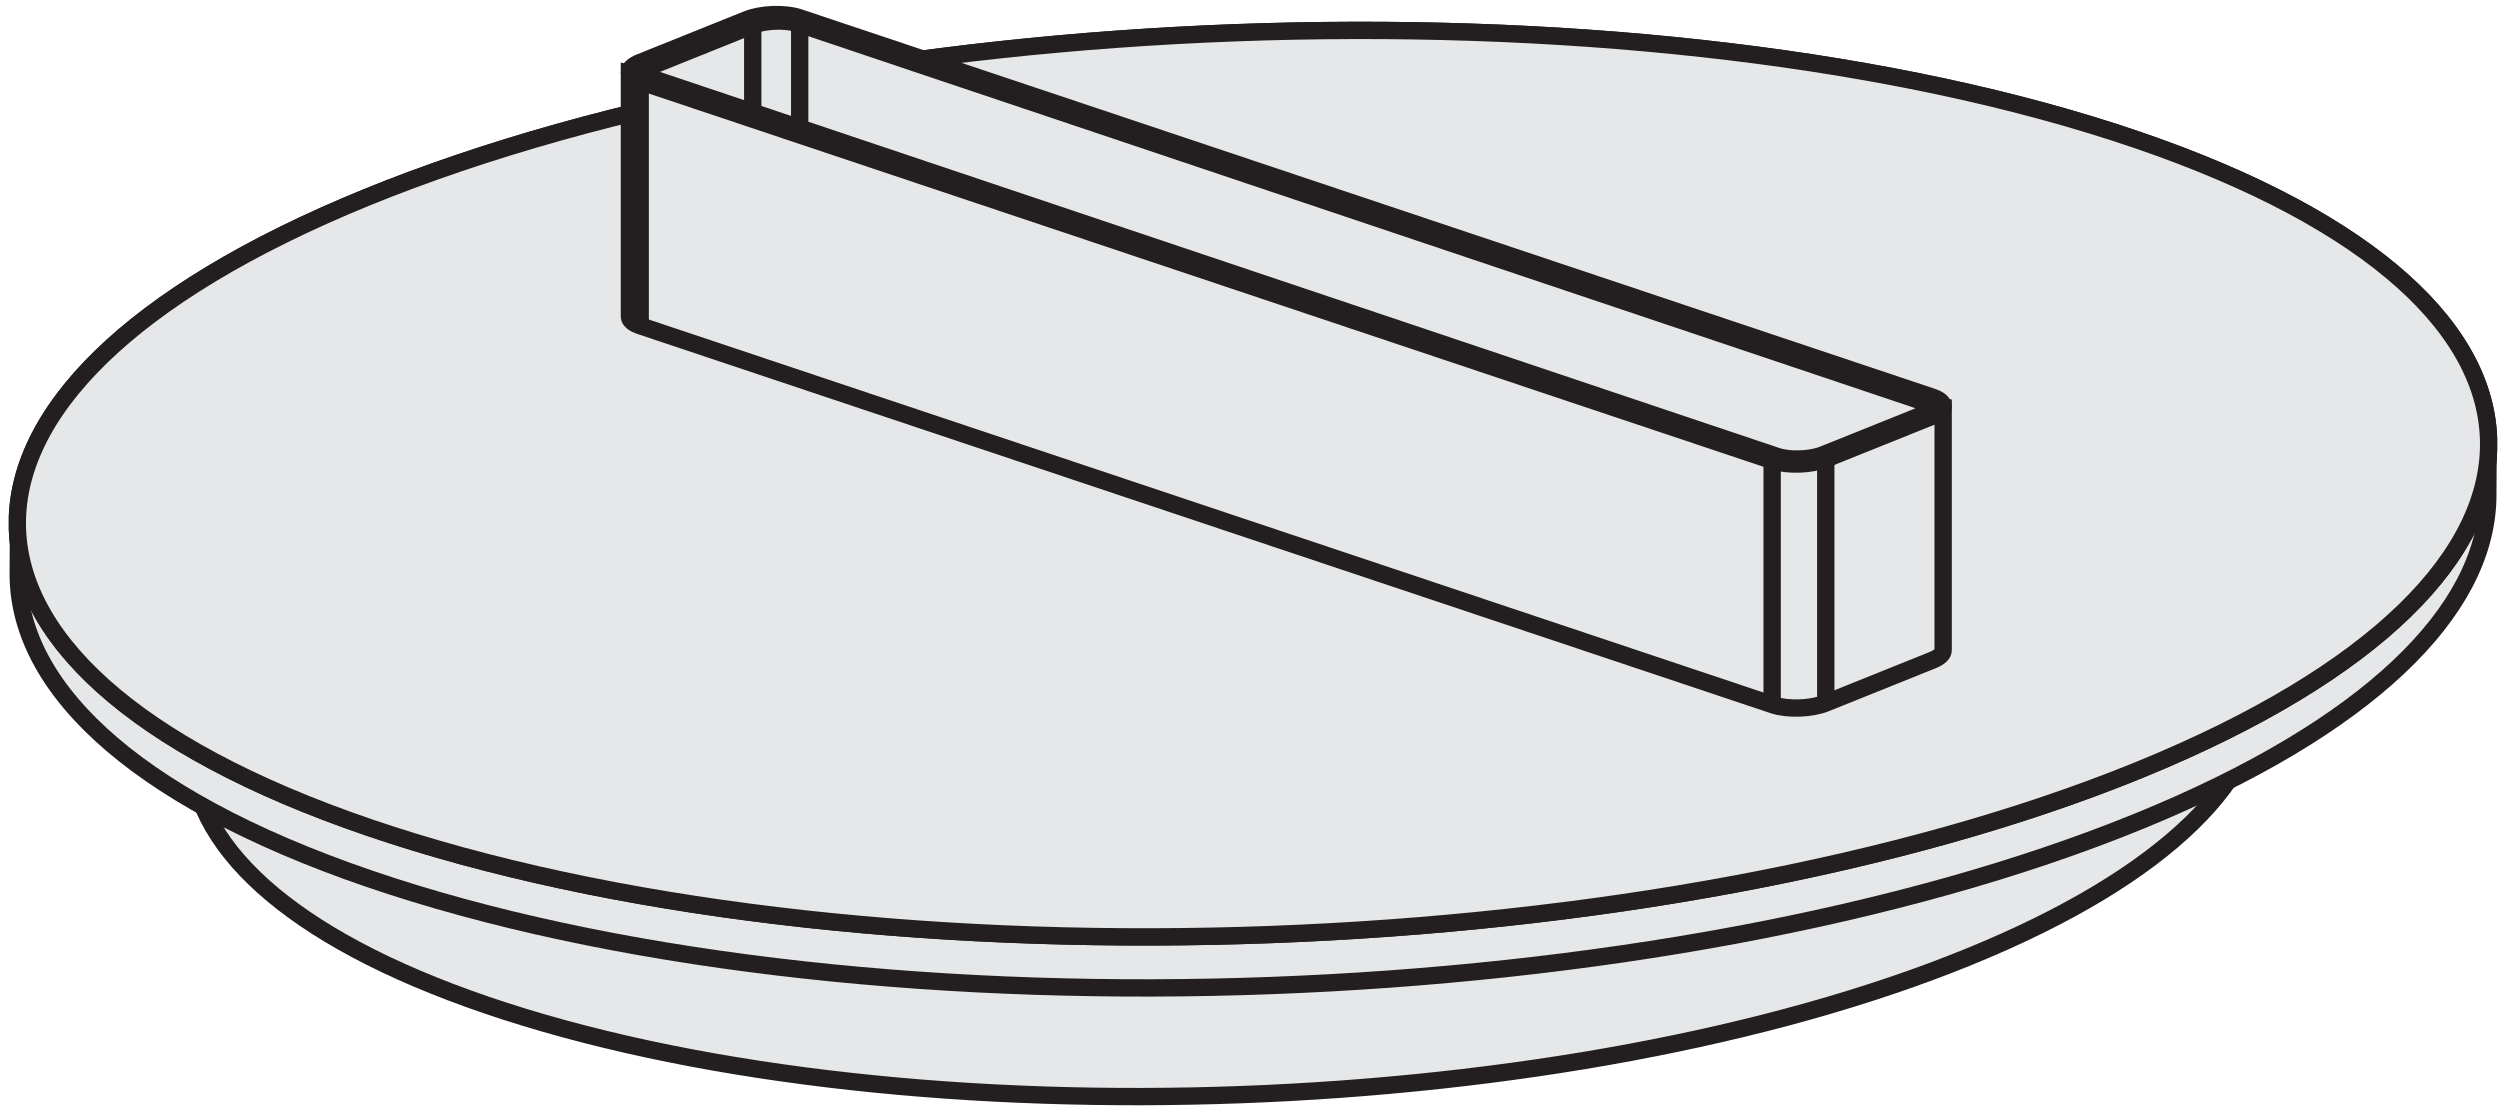 <?xml version="1.0" encoding="UTF-8"?>
<svg xmlns="http://www.w3.org/2000/svg" xmlns:xlink="http://www.w3.org/1999/xlink" width="285pt" height="127pt" viewBox="0 0 285 127" version="1.1">
<defs>
<clipPath id="clip1">
  <path d="M 11 27 L 269 27 L 269 126 L 11 126 Z "/>
</clipPath>
<clipPath id="clip2">
  <path d="M 1 40 L 284.68 40 L 284.68 124 L 1 124 Z "/>
</clipPath>
<clipPath id="clip3">
  <path d="M 1 0.48 L 284.68 0.48 L 284.68 118 L 1 118 Z "/>
</clipPath>
<clipPath id="clip4">
  <path d="M 1 0.48 L 284.68 0.48 L 284.68 118 L 1 118 Z "/>
</clipPath>
<clipPath id="clip5">
  <path d="M 60 0.48 L 233 0.48 L 233 92 L 60 92 Z "/>
</clipPath>
<clipPath id="clip6">
  <path d="M 60 0.48 L 233 0.48 L 233 64 L 60 64 Z "/>
</clipPath>
<clipPath id="clip7">
  <path d="M 63 0.48 L 231 0.48 L 231 64 L 63 64 Z "/>
</clipPath>
</defs>
<g id="surface1">
<path style=" stroke:none;fill-rule:nonzero;fill:rgb(90.234%,90.625%,91.014%);fill-opacity:1;" d="M 55.188 54.363 C 100.605 35.824 175.344 33.047 222.082 48.145 C 268.82 63.254 269.895 90.531 224.473 109.066 C 179.062 127.602 104.32 130.383 57.582 115.281 C 10.844 100.18 9.773 72.898 55.188 54.363 "/>
<g clip-path="url(#clip1)" clip-rule="nonzero">
<path style="fill:none;stroke-width:19.762;stroke-linecap:butt;stroke-linejoin:miter;stroke:rgb(13.719%,12.157%,12.547%);stroke-opacity:1;stroke-miterlimit:3.864;" d="M 551.875 726.367 C 1006.055 911.758 1753.438 939.531 2220.82 788.555 C 2688.203 637.461 2698.945 364.688 2244.727 179.336 C 1790.625 -6.016 1043.203 -33.828 575.82 117.188 C 108.438 268.203 97.734 541.016 551.875 726.367 Z " transform="matrix(0.1,0,0,-0.1,0,127)"/>
</g>
<path style=" stroke:none;fill-rule:nonzero;fill:rgb(90.234%,90.625%,91.014%);fill-opacity:1;" d="M 283.605 56.906 C 283.277 69.707 270.07 82.902 243.879 93.602 C 189.805 115.695 100.312 119.039 44.668 101.031 C 16.406 91.887 2.168 78.957 2.078 65.555 L 2.113 58.941 L 283.645 50.941 L 283.605 56.906 "/>
<g clip-path="url(#clip2)" clip-rule="nonzero">
<path style="fill:none;stroke-width:19.762;stroke-linecap:butt;stroke-linejoin:miter;stroke:rgb(13.719%,12.157%,12.547%);stroke-opacity:1;stroke-miterlimit:3.864;" d="M 2836.055 700.938 C 2832.773 572.93 2700.703 440.977 2438.789 333.984 C 1898.047 113.047 1003.125 79.609 446.68 259.688 C 164.062 351.133 21.68 480.43 20.781 614.453 L 21.133 680.586 L 2836.445 760.586 Z " transform="matrix(0.1,0,0,-0.1,0,127)"/>
</g>
<path style=" stroke:none;fill-rule:nonzero;fill:rgb(90.234%,90.625%,91.014%);fill-opacity:1;" d="M 41.812 22.496 C 96.023 0.379 185.227 -2.945 241.016 15.074 C 296.801 33.098 298.082 65.652 243.871 87.773 C 189.66 109.895 100.453 113.219 44.668 95.195 C -11.121 77.172 -12.402 44.617 41.812 22.496 "/>
<g clip-path="url(#clip3)" clip-rule="nonzero">
<path style="fill:none;stroke-width:19.762;stroke-linecap:butt;stroke-linejoin:miter;stroke:rgb(13.719%,12.157%,12.547%);stroke-opacity:1;stroke-miterlimit:3.864;" d="M 418.125 1045.039 C 960.234 1266.211 1852.266 1299.453 2410.156 1119.258 C 2968.008 939.023 2980.82 613.477 2438.711 392.266 C 1896.602 171.055 1004.531 137.812 446.68 318.047 C -111.211 498.281 -124.023 823.828 418.125 1045.039 Z " transform="matrix(0.1,0,0,-0.1,0,127)"/>
</g>
<path style=" stroke:none;fill-rule:nonzero;fill:rgb(90.234%,90.625%,91.014%);fill-opacity:1;" d="M 41.812 22.496 C 96.023 0.379 185.227 -2.945 241.016 15.074 C 296.801 33.098 298.082 65.652 243.871 87.773 C 189.66 109.895 100.453 113.219 44.668 95.195 C -11.121 77.172 -12.402 44.617 41.812 22.496 "/>
<g clip-path="url(#clip4)" clip-rule="nonzero">
<path style="fill:none;stroke-width:19.762;stroke-linecap:butt;stroke-linejoin:miter;stroke:rgb(13.719%,12.157%,12.547%);stroke-opacity:1;stroke-miterlimit:3.864;" d="M 418.125 1045.039 C 960.234 1266.211 1852.266 1299.453 2410.156 1119.258 C 2968.008 939.023 2980.82 613.477 2438.711 392.266 C 1896.602 171.055 1004.531 137.812 446.68 318.047 C -111.211 498.281 -124.023 823.828 418.125 1045.039 Z " transform="matrix(0.1,0,0,-0.1,0,127)"/>
</g>
<path style=" stroke:none;fill-rule:nonzero;fill:rgb(90.234%,90.625%,91.014%);fill-opacity:1;" d="M 71.754 36.113 C 71.77 36.504 72.191 36.883 73.023 37.152 L 202.188 80.375 C 203.848 80.91 206.516 80.812 208.125 80.156 L 220.336 75.246 C 221.145 74.914 221.535 74.508 221.52 74.113 L 221.52 46.32 L 71.754 8.395 L 71.754 36.109 "/>
<g clip-path="url(#clip5)" clip-rule="nonzero">
<path style="fill:none;stroke-width:19.762;stroke-linecap:butt;stroke-linejoin:miter;stroke:rgb(13.719%,12.157%,12.547%);stroke-opacity:1;stroke-miterlimit:3.864;" d="M 717.539 908.867 C 717.695 904.961 721.914 901.172 730.234 898.477 L 2021.875 466.25 C 2038.477 460.898 2065.156 461.875 2081.25 468.438 L 2203.359 517.539 C 2211.445 520.859 2215.352 524.922 2215.195 528.867 L 2215.195 806.797 L 717.539 1186.055 Z " transform="matrix(0.1,0,0,-0.1,0,127)"/>
</g>
<path style="fill:none;stroke-width:19.762;stroke-linecap:butt;stroke-linejoin:miter;stroke:rgb(13.719%,12.157%,12.547%);stroke-opacity:1;stroke-miterlimit:3.864;" d="M 2020.234 467.5 L 2020.234 748.281 M 2081.367 748.789 L 2081.367 469.141 " transform="matrix(0.1,0,0,-0.1,0,127)"/>
<path style=" stroke:none;fill-rule:nonzero;fill:rgb(90.234%,90.625%,91.014%);fill-opacity:1;" d="M 220.246 45.258 C 221.906 45.797 221.945 46.77 220.332 47.43 L 208.125 52.336 C 206.512 52.996 203.848 53.098 202.188 52.559 L 73.02 9.305 C 71.363 8.766 71.324 7.793 72.934 7.133 L 85.148 2.227 C 86.762 1.566 89.43 1.465 91.086 2.004 L 220.25 45.258 "/>
<g clip-path="url(#clip6)" clip-rule="nonzero">
<path style="fill:none;stroke-width:19.762;stroke-linecap:butt;stroke-linejoin:miter;stroke:rgb(13.719%,12.157%,12.547%);stroke-opacity:1;stroke-miterlimit:3.864;" d="M 2202.461 817.422 C 2219.062 812.031 2219.453 802.305 2203.32 795.703 L 2081.25 746.641 C 2065.117 740.039 2038.477 739.023 2021.875 744.414 L 730.195 1176.953 C 713.633 1182.344 713.242 1192.07 729.336 1198.672 L 851.484 1247.734 C 867.617 1254.336 894.297 1255.352 910.859 1249.961 L 2202.5 817.422 Z " transform="matrix(0.1,0,0,-0.1,0,127)"/>
</g>
<path style=" stroke:none;fill-rule:nonzero;fill:rgb(90.234%,90.625%,91.014%);fill-opacity:1;" d="M 218.582 45.57 C 220.047 46.047 220.086 46.902 218.656 47.492 L 207.855 51.832 C 206.43 52.414 204.07 52.504 202.602 52.031 L 75.031 9.168 C 73.566 8.688 73.531 7.828 74.957 7.246 L 85.758 2.902 C 87.188 2.32 89.543 2.23 91.012 2.703 L 218.582 45.57 "/>
<g clip-path="url(#clip7)" clip-rule="nonzero">
<path style="fill:none;stroke-width:19.762;stroke-linecap:butt;stroke-linejoin:miter;stroke:rgb(13.719%,12.157%,12.547%);stroke-opacity:1;stroke-miterlimit:3.864;" d="M 2185.82 814.297 C 2200.469 809.531 2200.859 800.977 2186.562 795.078 L 2078.555 751.68 C 2064.297 745.859 2040.703 744.961 2026.016 749.688 L 750.312 1178.32 C 735.664 1183.125 735.312 1191.719 749.57 1197.539 L 857.578 1240.977 C 871.875 1246.797 895.43 1247.695 910.117 1242.969 Z " transform="matrix(0.1,0,0,-0.1,0,127)"/>
</g>
<path style="fill:none;stroke-width:19.762;stroke-linecap:butt;stroke-linejoin:miter;stroke:rgb(13.719%,12.157%,12.547%);stroke-opacity:1;stroke-miterlimit:3.864;" d="M 729.805 899.531 L 729.805 1180.43 M 858.125 1239.883 L 858.125 1141.133 M 911.641 1241.289 L 911.641 1123.945 " transform="matrix(0.1,0,0,-0.1,0,127)"/>
</g>
</svg>
